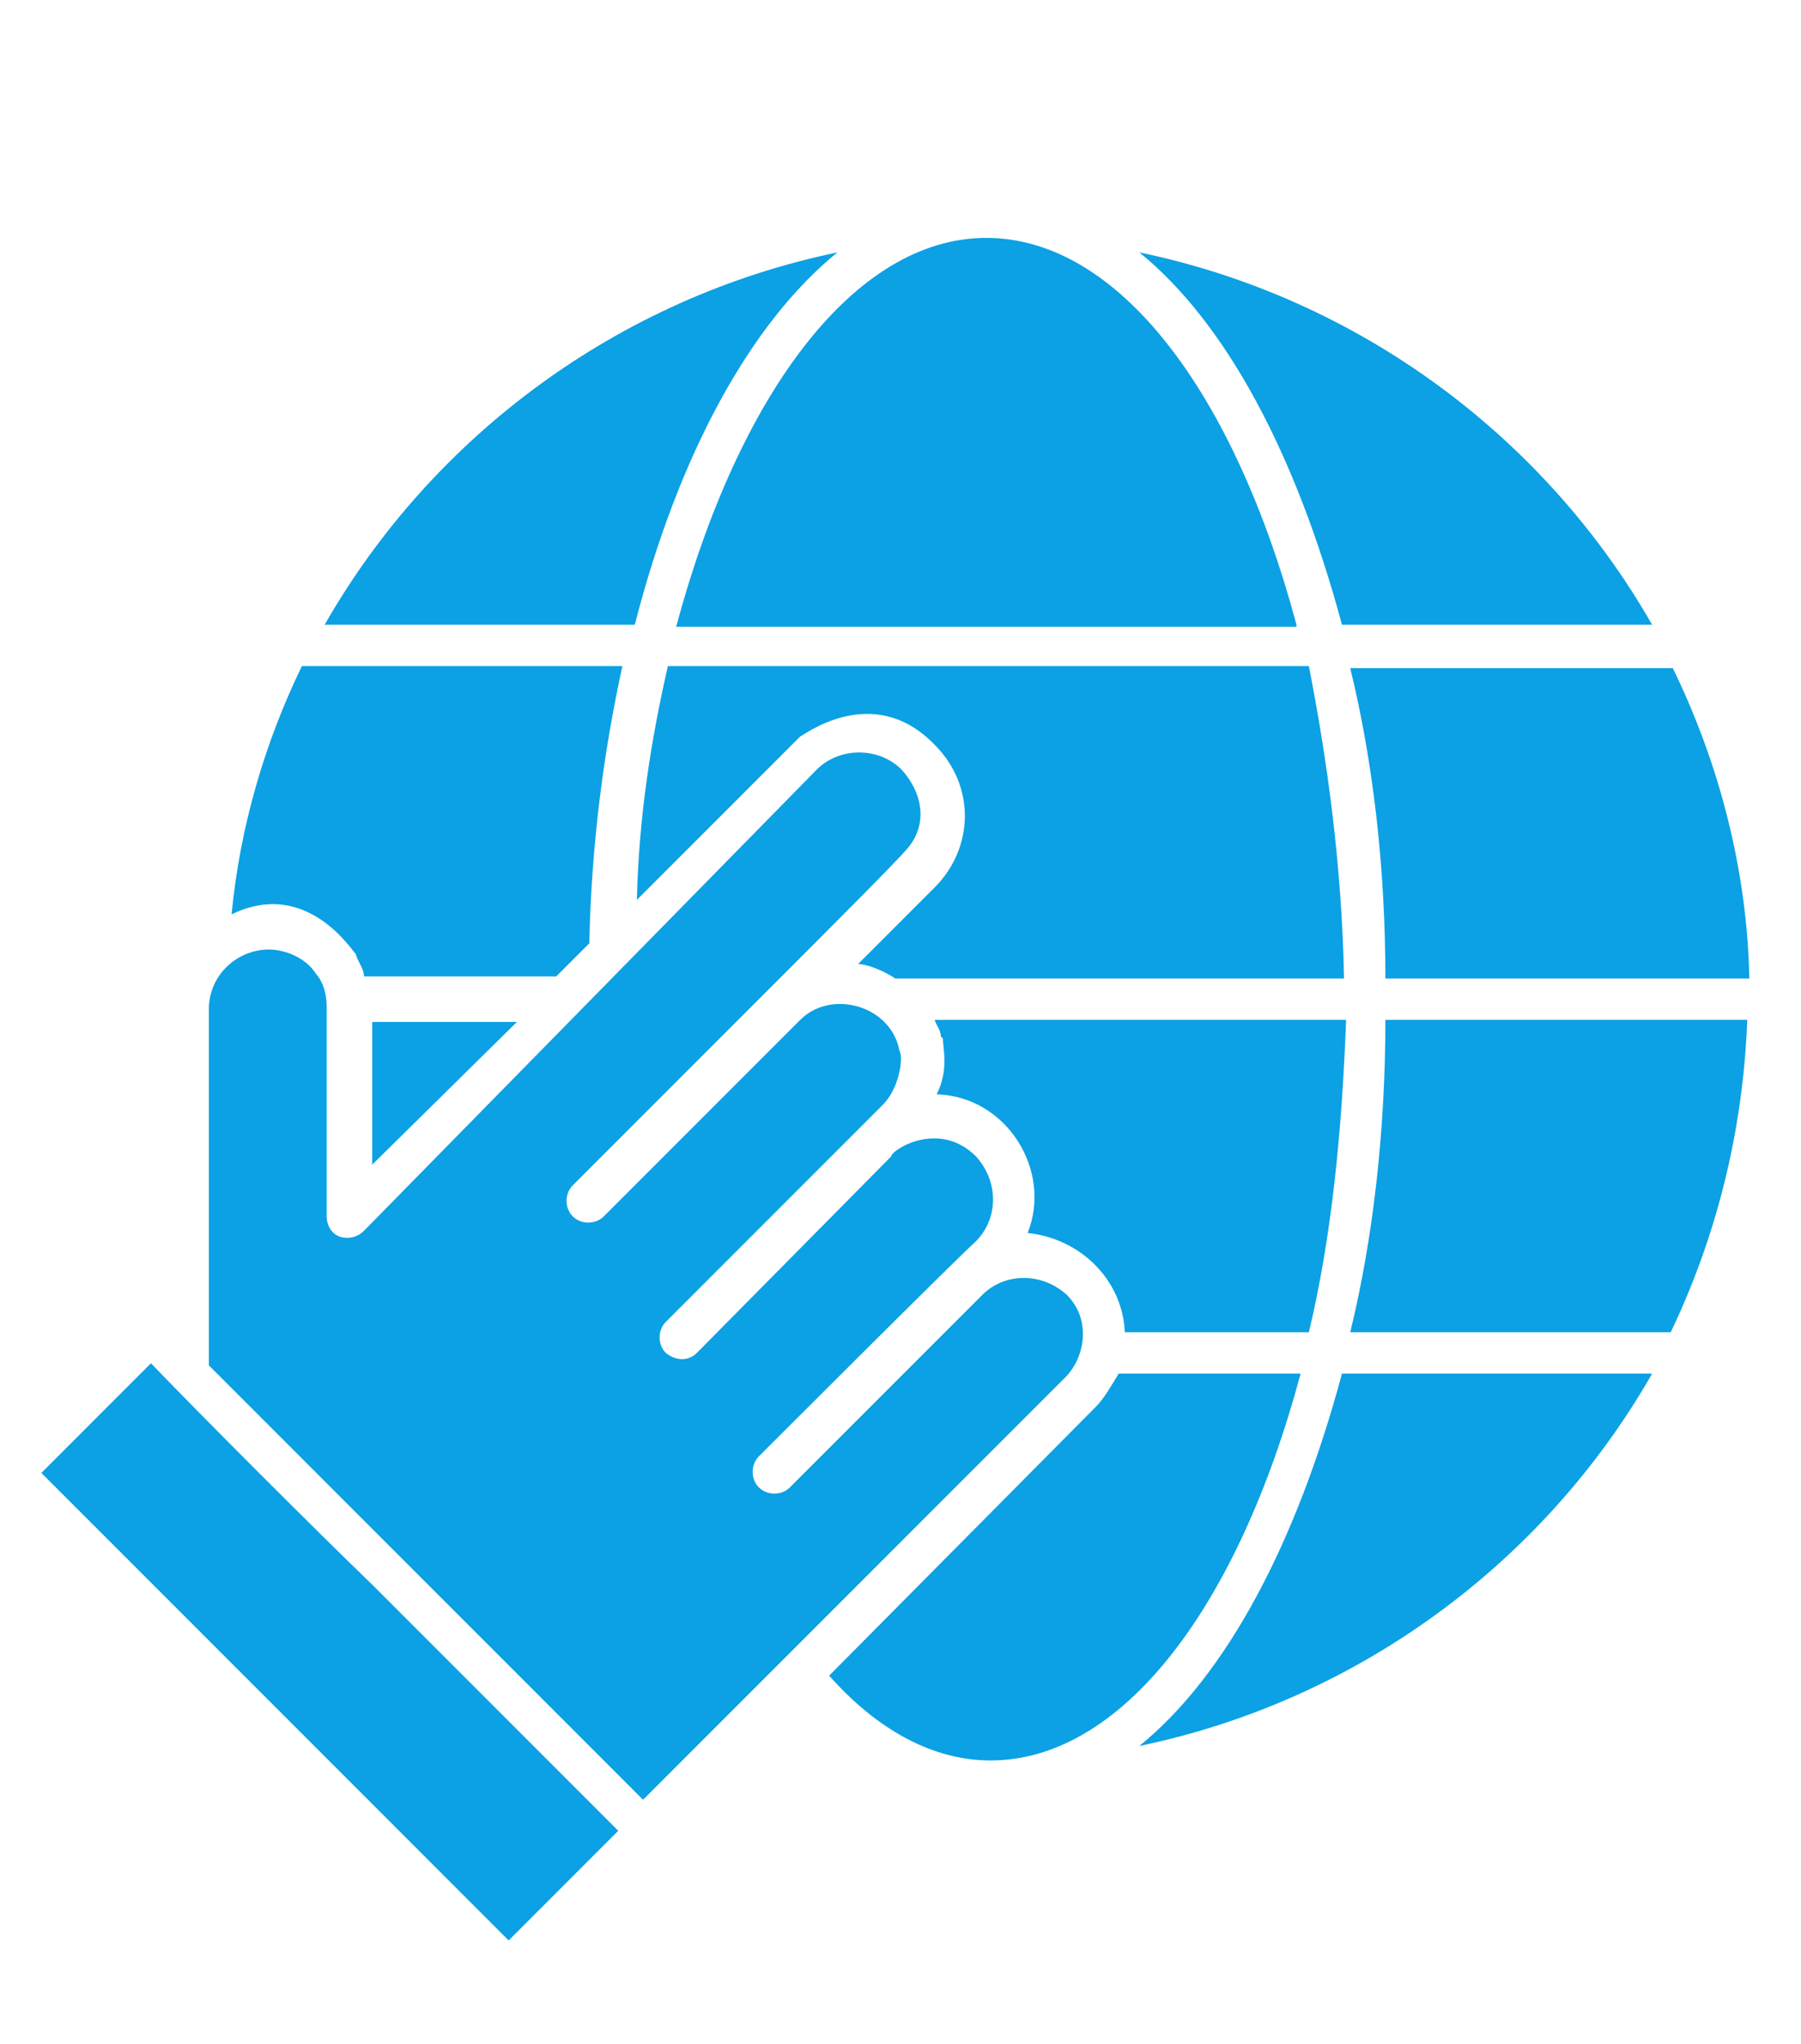<?xml version="1.0" encoding="UTF-8"?> <!-- Generator: Adobe Illustrator 22.0.0, SVG Export Plug-In . SVG Version: 6.00 Build 0) --> <svg xmlns="http://www.w3.org/2000/svg" xmlns:xlink="http://www.w3.org/1999/xlink" id="Layer_1" x="0px" y="0px" viewBox="0 0 87.1 98.8" style="enable-background:new 0 0 87.1 98.8;" xml:space="preserve"> <style type="text/css"> .st0{fill:#0BA1E4;} </style> <g> <g> <path class="st0" d="M7.3,65.9L2,71.2c2.3,2.3-8.3-8.3,22.6,22.6c0.1-0.1,5.7-5.7,5.3-5.3L18,76.6C15.2,73.9,9.9,68.6,7.3,65.9z"></path> </g> <g> <path class="st0" d="M51.6,62.6C51.6,62.6,51.4,62.6,51.6,62.6c-1.2-1.1-3-1.1-4.1,0l0,0l-9.3,9.3c-0.4,0.4-1.1,0.4-1.5,0 c-0.4-0.4-0.4-1.1,0-1.5c0,0,9.5-9.5,10.5-10.4c1.1-1.1,1.1-2.9,0-4.1c-1.8-1.8-4.1-0.3-4.1,0l-9.4,9.5c-0.4,0.4-1,0.4-1.5,0 c-0.4-0.4-0.4-1.1,0-1.5c1-1,10.5-10.5,10.5-10.5c0.8-0.8,1-2.3,0.8-2.6c-0.4-2.2-3.3-3-4.8-1.5l0,0l-9.5,9.5 c-0.4,0.4-1.1,0.4-1.5,0c-0.4-0.4-0.4-1.1,0-1.5l9.5-9.5c3.4-3.4,6.1-6.1,6.7-6.8c1-1.2,0.7-2.7-0.3-3.8c-1.1-1.1-3-1.1-4.1,0 L17.6,59.5l0,0c-0.3,0.3-0.7,0.4-1.1,0.3s-0.7-0.5-0.7-1V48.7c0-1-0.4-1.5-0.5-1.6c-0.5-0.8-1.5-1.2-2.3-1.2 c-1.5,0-2.9,1.2-2.9,2.9V66l21,21l20.3-20.3C52.5,65.7,52.8,63.8,51.6,62.6z"></path> </g> <g> <path class="st0" d="M40.5,12.2c-10.6,2.2-19.6,8.9-24.8,18h15C32.8,22,36.3,15.6,40.5,12.2z"></path> </g> <g> <path class="st0" d="M62.7,30.2c-3-11.2-8.6-18.7-15-18.7s-12,7.6-15,18.8h30V30.2z"></path> </g> <g> <path class="st0" d="M63.3,32.2H32.3c-0.8,3.5-1.4,7.2-1.5,11.3c5.5-5.5,7.1-7.1,7.9-7.9c0.1,0,3.5-2.7,6.5,0.4c2,2,1.9,5,0,6.9 l-3.7,3.7c0.4,0,1.2,0.3,1.8,0.7H65C64.9,41.9,64.2,36.8,63.3,32.2z"></path> </g> <g> <path class="st0" d="M54.4,64.4h8.9c1.1-4.6,1.6-9.7,1.8-15.1H45.2c0.1,0.3,0.3,0.5,0.3,0.8l0.1,0.1c0,0.5,0.3,1.5-0.3,2.7 c3.4,0.1,5.6,3.7,4.4,6.7C52.4,59.9,54.3,62,54.4,64.4z"></path> </g> <g> <path class="st0" d="M64.9,30.2h15c-5.2-9.1-14.2-15.8-24.8-18C59.3,15.6,62.7,22,64.9,30.2z"></path> </g> <g> <path class="st0" d="M67,47.3h17.6c-0.1-5.3-1.5-10.5-3.7-15H65.3C66.4,36.8,67,41.9,67,47.3z"></path> </g> <g> <path class="st0" d="M65.3,64.4h15.5c2.2-4.6,3.5-9.7,3.7-15.1H67C67,54.7,66.4,59.9,65.3,64.4z"></path> </g> <g> <path class="st0" d="M55.1,84.4c10.6-2.2,19.6-8.9,24.8-18h-15C62.7,74.6,59.3,81,55.1,84.4z"></path> </g> <g> <path class="st0" d="M54.1,66.4c-0.3,0.5-0.7,1.2-1.1,1.6L40.1,81c2.3,2.6,5,4.1,7.8,4.1c6.4,0,12-7.5,15-18.7H54.1z"></path> </g> <g> <path class="st0" d="M17.2,46.1c0.1,0.4,0.4,0.7,0.4,1.1h9.3l1.6-1.6c0.1-4.8,0.7-9.3,1.6-13.4H14.6c-1.8,3.7-3,7.8-3.4,12 C14.9,42.4,17.1,46.1,17.2,46.1z"></path> </g> <g> <polygon class="st0" points="25,49.4 18,49.4 18,56.3 "></polygon> </g> </g> </svg> 